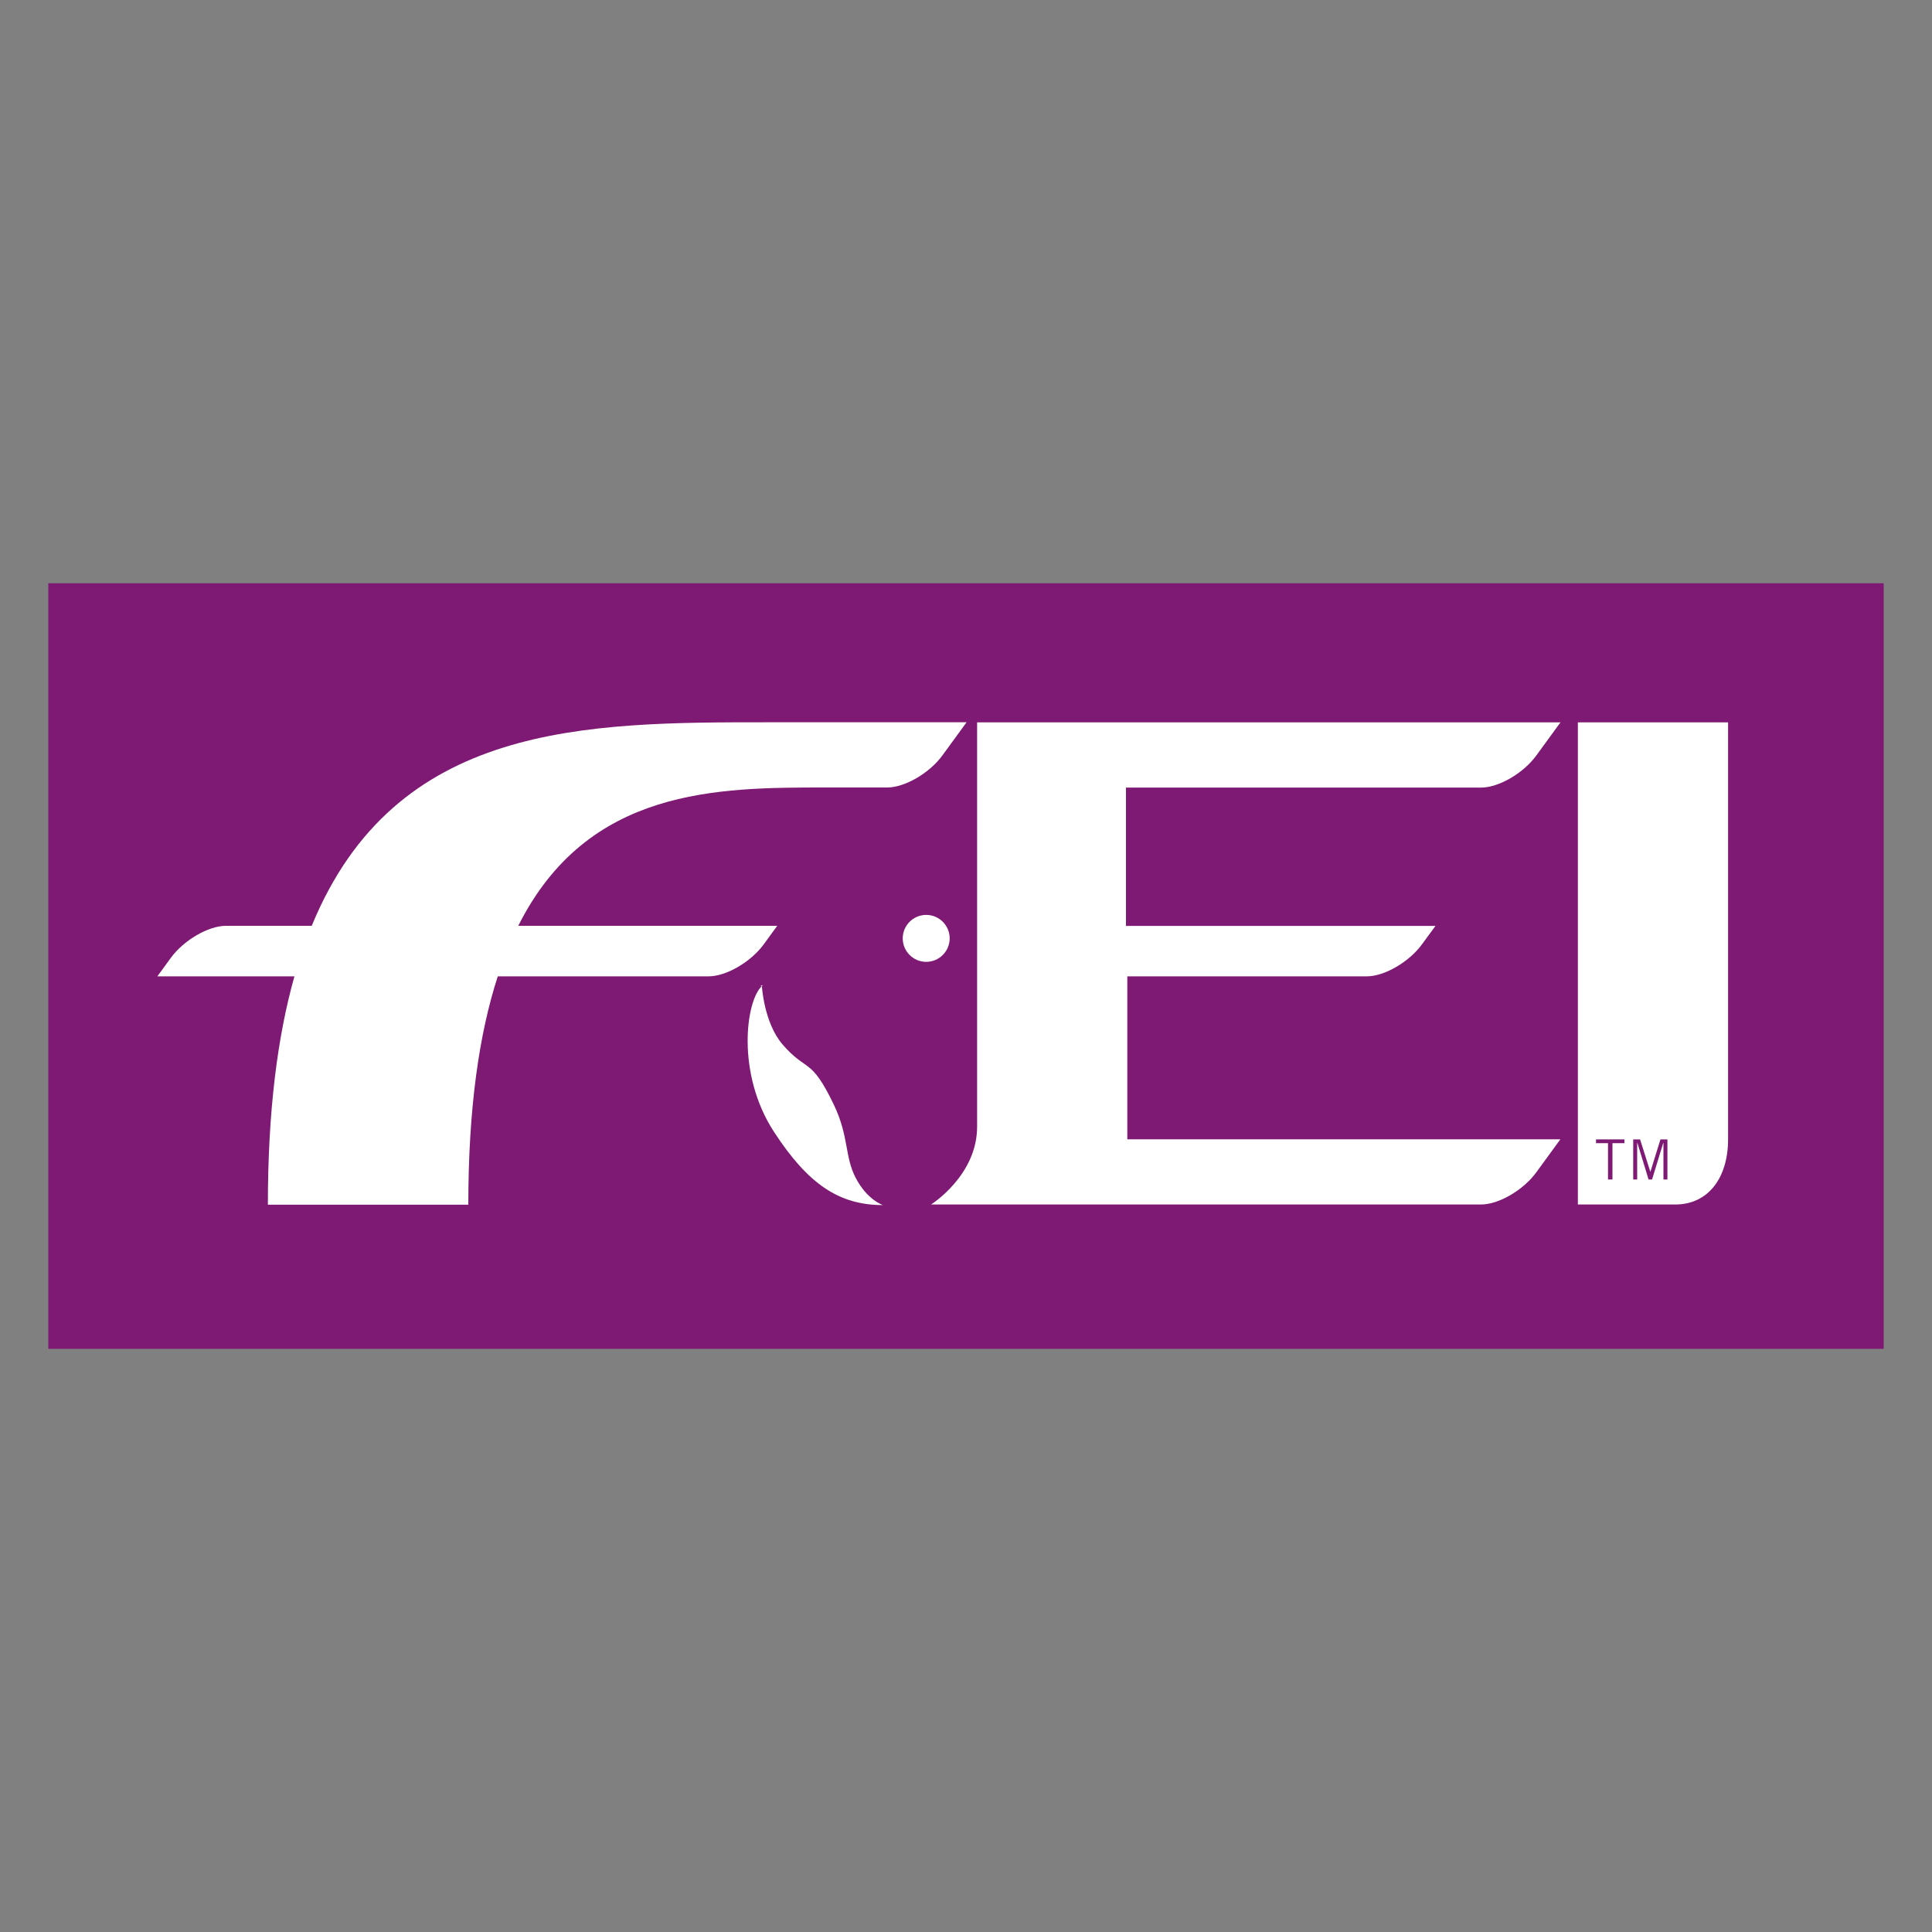 <?xml version="1.0" encoding="utf-8"?>
<!-- Generator: Adobe Illustrator 28.3.0, SVG Export Plug-In . SVG Version: 6.00 Build 0)  -->
<svg version="1.2" baseProfile="tiny" id="Layer_1" xmlns="http://www.w3.org/2000/svg" xmlns:xlink="http://www.w3.org/1999/xlink"
	 x="0px" y="0px" viewBox="0 0 200 200" overflow="visible" xml:space="preserve">
<rect x="0" y="0" width="200" height="200" fill="#808080" stroke="none"/>
<rect x="5" y="60.38" fill="#7E1974" width="190" height="79.25"/>
<path fill-rule="evenodd" fill="#FFFFFF" d="M163.34,74.78h15.55c0,0,0,39.14,0,43.16c0,4.02-2.08,6.75-5.47,6.75
	c-3.39,0-10.08,0-10.08,0V74.78"/>
<path fill-rule="evenodd" fill="#FFFFFF" d="M93.45,97.14c0-1.34,1.09-2.43,2.43-2.43c1.34,0,2.43,1.09,2.43,2.43
	c0,1.34-1.09,2.43-2.43,2.43C94.54,99.57,93.45,98.48,93.45,97.14"/>
<path fill="#FFFFFF" d="M81,108.11c2.53,2.93,2.93,1.26,5.32,6.25c1.58,3.31,1.1,5.32,2.25,7.55c1.19,2.31,2.83,2.84,2.83,2.84
	c-4.49,0-7.72-2.11-11.29-7.6c-3.91-6.02-2.91-13.55-1.24-15.07c0.31-0.28-0.43,0.1,0,0C78.87,102.07,79.08,105.87,81,108.11"/>
<path fill="#FFFFFF" d="M161.53,117.94l-2.51,3.44c-1.33,1.82-3.88,3.31-5.7,3.31H96.38c0,0,4.77-2.99,4.77-8.05V74.78h60.39
	l-2.51,3.44c-1.33,1.82-3.88,3.31-5.7,3.31h-36.77v14.32h32.04l-1.4,1.91c-1.33,1.82-3.88,3.31-5.7,3.31h-24.8v16.87H161.53"/>
<path fill="#FFFFFF" d="M27.73,124.71c0-9.61,0.98-17.37,2.75-23.64H16.29l1.4-1.92c1.33-1.82,3.88-3.31,5.7-3.31h8.88
	c8.65-21.06,28.3-21.07,47.26-21.07h20.53l-2.51,3.44c-1.33,1.82-3.88,3.31-5.7,3.31h-6.32c-11.27,0-24.69,0.01-31.88,14.32h26.81
	l-1.4,1.92c-1.33,1.82-3.88,3.31-5.7,3.31H51.53c-1.92,5.91-3.05,13.61-3.05,23.64H27.73"/>
<g>
	<path fill="#7E1974" d="M166.92,118.34v3.76h-0.46v-3.76h-1.24v-0.39h2.94v0.39H166.92z"/>
	<path fill="#7E1974" d="M172.2,122.1v-3.79h-0.02l-1.16,3.79h-0.36l-1.16-3.79h-0.02v3.79h-0.41v-4.15h0.71l1.06,3.35h0.01
		l1.04-3.35h0.72v4.15H172.2z"/>
</g>
</svg>

